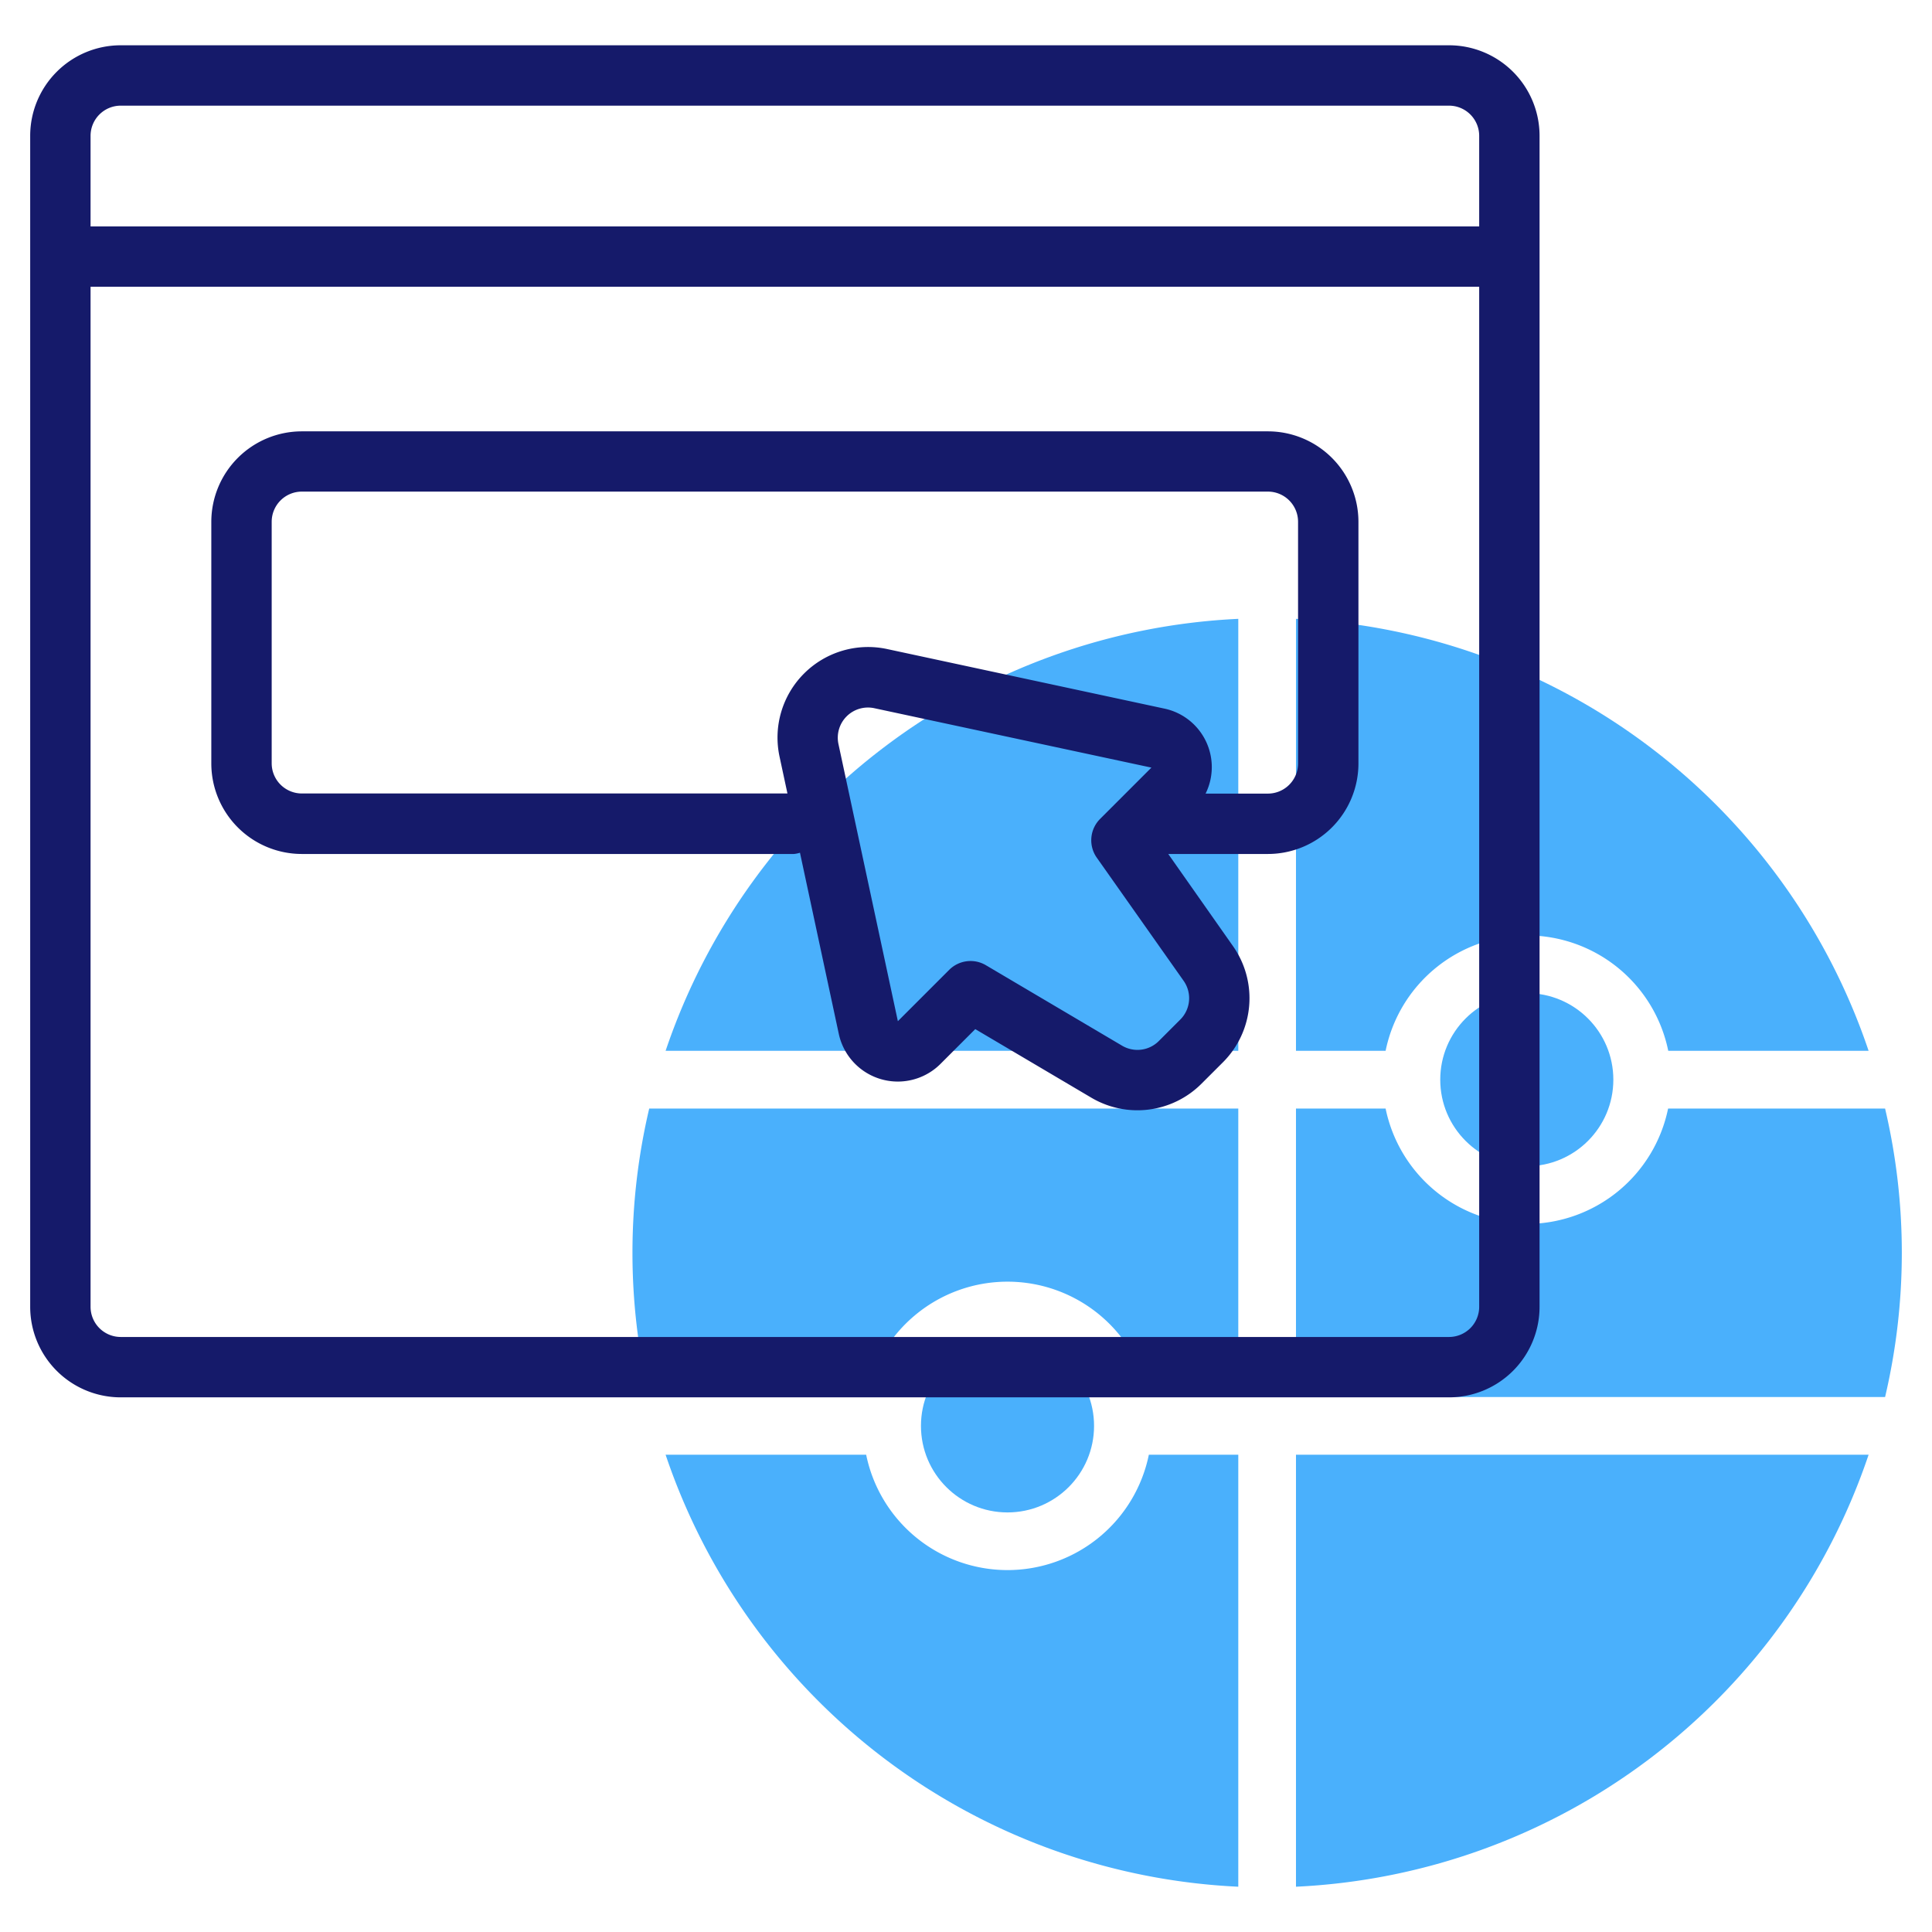 <?xml version="1.0" encoding="UTF-8" standalone="no"?>
<svg
   xmlns:dc="http://purl.org/dc/elements/1.1/"
   xmlns:cc="http://creativecommons.org/ns#"
   xmlns:rdf="http://www.w3.org/1999/02/22-rdf-syntax-ns#"
   xmlns:svg="http://www.w3.org/2000/svg"
   xmlns="http://www.w3.org/2000/svg"
   xmlns:sodipodi="http://sodipodi.sourceforge.net/DTD/sodipodi-0.dtd"
   xmlns:inkscape="http://www.inkscape.org/namespaces/inkscape"
   id="Line"
   height="512"
   viewBox="0 0 64 64"
   width="512"
   version="1.1"
   sodipodi:docname="002-browser.svg"
   inkscape:version="0.92.3 (2405546, 2018-03-11)">
  <defs
     id="defs27" />
  <sodipodi:namedview
     pagecolor="#ffffff"
     bordercolor="#666666"
     borderopacity="1"
     objecttolerance="10"
     gridtolerance="10"
     guidetolerance="10"
     inkscape:pageopacity="0"
     inkscape:pageshadow="2"
     inkscape:window-width="1600"
     inkscape:window-height="837"
     id="namedview25"
     showgrid="false"
     inkscape:zoom="0.4609375"
     inkscape:cx="256"
     inkscape:cy="256"
     inkscape:window-x="-8"
     inkscape:window-y="-8"
     inkscape:window-maximized="1"
     inkscape:current-layer="Line" />
  <g
     id="g18"
     style="fill:#4ab0fc;fill-opacity:1">
    <path
       d="M 38.057,46.278 H 41.02 V 36.722 H 21.506 a 20.844,20.844 0 0 0 0,9.556 h 7.187 a 4.779,4.779 0 0 1 9.364,0 z"
       id="path2"
       style="fill:#4ab0fc;fill-opacity:1"
       inkscape:connector-curvature="0" />
    <path
       d="M 50.577,40.544 A 4.786,4.786 0 0 1 45.9,36.722 h -2.969 v 9.556 h 19.515 a 20.881,20.881 0 0 0 0,-9.556 h -7.188 a 4.785,4.785 0 0 1 -4.681,3.822 z"
       id="path4"
       style="fill:#4ab0fc;fill-opacity:1"
       inkscape:connector-curvature="0" />
    <path
       d="M 42.931,34.81 H 45.9 a 4.778,4.778 0 0 1 9.363,0 H 61.9 A 21.062,21.062 0 0 0 42.931,20.5 Z"
       id="path6"
       style="fill:#4ab0fc;fill-opacity:1"
       inkscape:connector-curvature="0" />
    <circle
       cx="33.375"
       cy="47.234"
       r="2.867"
       id="circle8"
       style="fill:#4ab0fc;fill-opacity:1" />
    <path
       d="m 41.02,48.19 h -2.963 a 4.779,4.779 0 0 1 -9.364,0 H 22.049 A 21.063,21.063 0 0 0 41.02,62.5 Z"
       id="path10"
       style="fill:#4ab0fc;fill-opacity:1"
       inkscape:connector-curvature="0" />
    <circle
       cx="50.577"
       cy="35.766"
       r="2.867"
       id="circle12"
       style="fill:#4ab0fc;fill-opacity:1" />
    <path
       d="M 42.931,48.19 V 62.5 A 21.062,21.062 0 0 0 61.9,48.19 Z"
       id="path14"
       style="fill:#4ab0fc;fill-opacity:1"
       inkscape:connector-curvature="0" />
    <path
       d="M 41.02,34.81 V 20.5 A 21.063,21.063 0 0 0 22.049,34.81 Z"
       id="path16"
       style="fill:#4ab0fc;fill-opacity:1"
       inkscape:connector-curvature="0" />
  </g>
  <path
     d="m42 14.289h-32a3 3 0 0 0 -3 3v8a3 3 0 0 0 3 3h16.3a.934.934 0 0 0 .2-.041l1.286 6a2 2 0 0 0 3.369.995l1.152-1.152 3.844 2.271a3 3 0 0 0 3.649-.462l.713-.712a3 3 0 0 0 .329-3.85l-2.142-3.049h3.3a3 3 0 0 0 3-3v-8a3 3 0 0 0 -3-3zm-2.9 19.484-.713.713a1 1 0 0 1 -1.216.154l-4.512-2.666a1 1 0 0 0 -1.216.154l-1.7 1.7-1.968-9.18a1 1 0 0 1 1.187-1.188l9.18 1.968-1.7 1.7a1 1 0 0 0 -.11 1.283l2.877 4.08a1 1 0 0 1 -.109 1.282zm3.9-8.484a1 1 0 0 1 -1 1h-2.063a1.981 1.981 0 0 0 -1.371-2.817l-9.181-1.972a3 3 0 0 0 -3.562 3.563l.262 1.222h-16.085a1 1 0 0 1 -1-1v-8a1 1 0 0 1 1-1h32a1 1 0 0 1 1 1z"
     fill="#151a6a"
     id="path20" />
  <path
     d="m48 1.5h-44a3 3 0 0 0 -3 3v38.789a3 3 0 0 0 3 3h44a3 3 0 0 0 3-3v-38.789a3 3 0 0 0 -3-3zm-45 3a1 1 0 0 1 1-1h44a1 1 0 0 1 1 1v3h-46zm46 38.789a1 1 0 0 1 -1 1h-44a1 1 0 0 1 -1-1v-33.789h46z"
     fill="#151a6a"
     id="path22" />
</svg>
